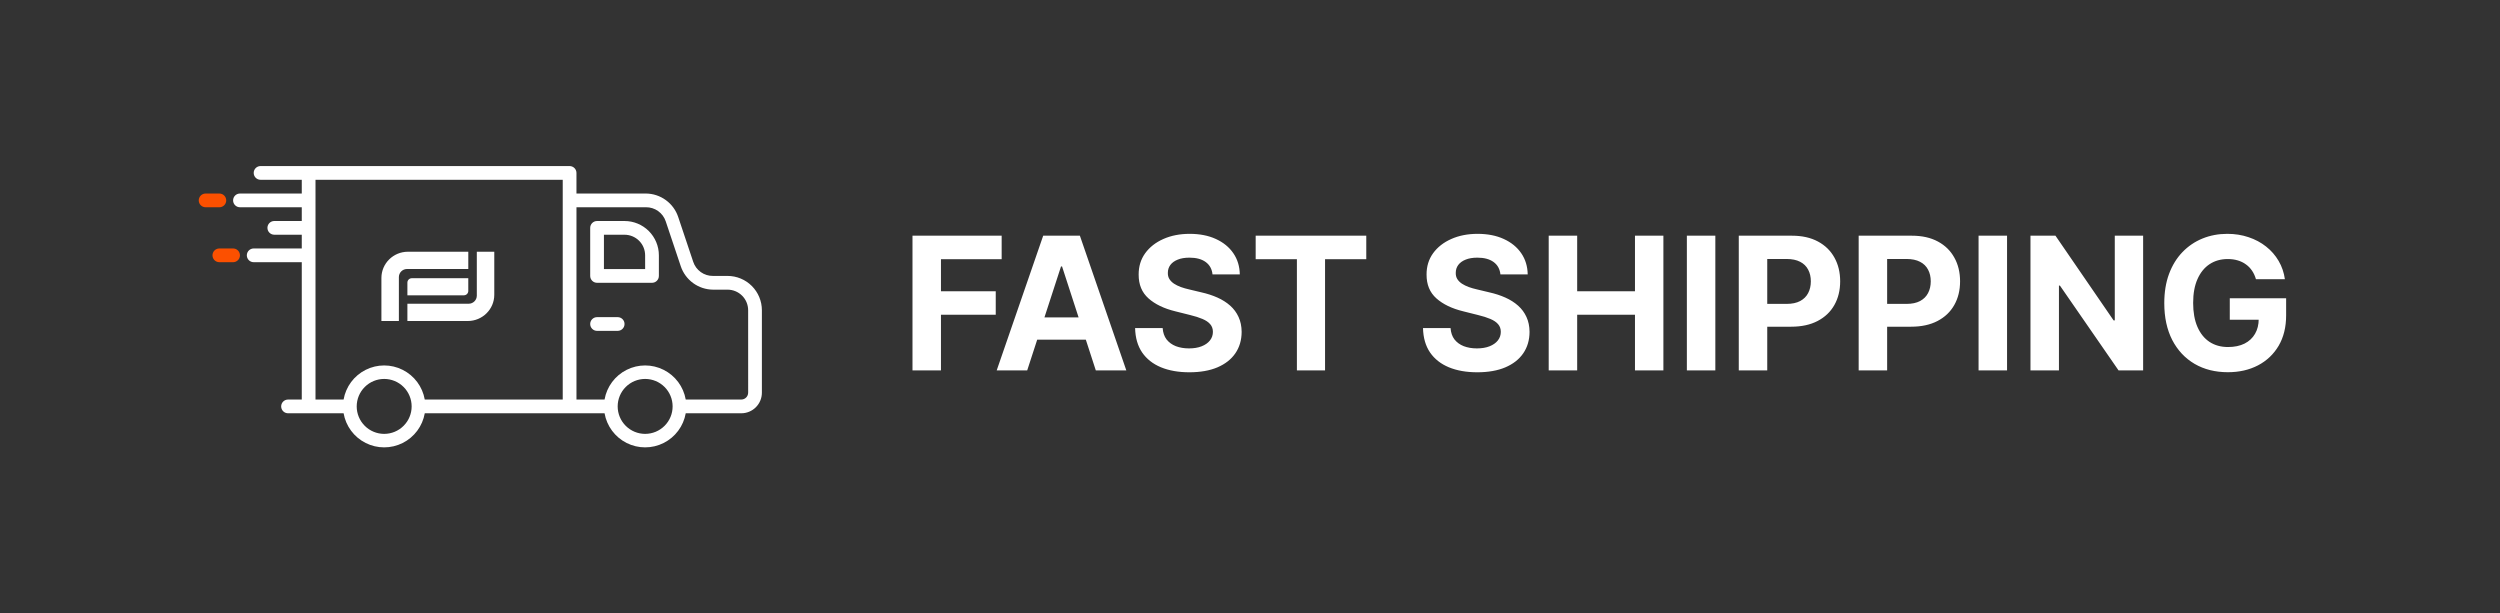 <svg width="216" height="53" viewBox="0 0 216 53" fill="none" xmlns="http://www.w3.org/2000/svg">
<rect x="0" y="0" width="216" height="53" fill="#333333" stroke="none"/>
<path d="M62.859 23.84H61.602C61.224 23.844 60.855 23.728 60.548 23.509C60.24 23.289 60.011 22.977 59.893 22.618L58.599 18.755V18.756C58.405 18.168 58.032 17.656 57.531 17.291C57.032 16.926 56.43 16.726 55.811 16.721H49.806V14.94C49.806 14.783 49.744 14.632 49.632 14.521C49.521 14.41 49.37 14.347 49.213 14.347H22.513C22.185 14.347 21.92 14.613 21.92 14.94C21.92 15.268 22.185 15.534 22.513 15.534H26.073V16.72L20.733 16.721C20.405 16.721 20.14 16.986 20.14 17.314C20.14 17.641 20.405 17.907 20.733 17.907H26.073V19.094H23.7C23.372 19.094 23.106 19.359 23.106 19.687C23.106 20.015 23.372 20.28 23.7 20.28H26.073V21.467H21.92C21.592 21.467 21.326 21.733 21.326 22.06C21.326 22.388 21.592 22.654 21.92 22.654H26.073V34.521H24.887C24.559 34.521 24.293 34.786 24.293 35.114C24.293 35.442 24.559 35.707 24.887 35.707H29.687C29.881 36.816 30.588 37.768 31.594 38.274C32.6 38.779 33.786 38.779 34.792 38.274C35.798 37.768 36.506 36.816 36.7 35.707H52.234C52.428 36.816 53.136 37.768 54.142 38.274C55.147 38.779 56.334 38.779 57.339 38.274C58.345 37.768 59.053 36.816 59.247 35.707H64.047C64.519 35.707 64.972 35.52 65.306 35.186C65.64 34.852 65.827 34.399 65.827 33.927V26.807C65.827 26.021 65.514 25.266 64.958 24.709C64.402 24.153 63.648 23.84 62.86 23.84L62.859 23.84ZM27.26 15.534H48.62V34.521H36.699C36.505 33.411 35.797 32.46 34.791 31.954C33.786 31.448 32.599 31.448 31.594 31.954C30.588 32.46 29.88 33.411 29.686 34.521H27.259L27.26 15.534ZM33.193 37.487C32.563 37.487 31.959 37.236 31.515 36.791C31.07 36.347 30.819 35.743 30.819 35.114C30.819 34.484 31.07 33.88 31.515 33.435C31.96 32.99 32.563 32.74 33.193 32.74C33.822 32.74 34.426 32.99 34.871 33.435C35.316 33.88 35.566 34.484 35.566 35.114C35.566 35.743 35.316 36.347 34.871 36.791C34.426 37.236 33.822 37.487 33.193 37.487ZM55.74 37.487C55.111 37.487 54.507 37.236 54.062 36.791C53.617 36.347 53.367 35.743 53.367 35.114C53.367 34.484 53.617 33.88 54.062 33.435C54.507 32.99 55.111 32.74 55.74 32.74C56.37 32.74 56.974 32.99 57.419 33.435C57.864 33.88 58.114 34.484 58.114 35.114C58.114 35.743 57.864 36.347 57.419 36.791C56.974 37.236 56.37 37.487 55.74 37.487ZM64.641 33.927H64.64C64.64 34.084 64.578 34.235 64.467 34.346C64.355 34.458 64.204 34.52 64.047 34.52H59.247C59.052 33.411 58.345 32.459 57.339 31.954C56.334 31.448 55.147 31.448 54.142 31.954C53.136 32.459 52.428 33.411 52.233 34.52H49.807V17.906H55.811C56.189 17.902 56.559 18.018 56.865 18.238C57.172 18.458 57.402 18.77 57.52 19.128L58.814 22.991V22.991C59.008 23.579 59.382 24.091 59.882 24.456C60.382 24.821 60.983 25.02 61.602 25.026H62.86C63.332 25.026 63.785 25.214 64.119 25.547C64.453 25.881 64.64 26.334 64.64 26.806L64.641 33.927Z" fill="white"/>
<g clip-path="url(#clip0_641_1136)">
<path d="M40.46 21.75H35.245C33.98 21.75 32.954 22.764 32.954 24.015V27.735H34.463V23.941C34.463 23.555 34.779 23.241 35.17 23.241H40.461V21.75H40.46Z" fill="white"/>
<path d="M35.199 27.735H40.414C41.68 27.735 42.706 26.721 42.706 25.47V21.75H41.197V25.544C41.197 25.93 40.88 26.243 40.49 26.243H35.199V27.735V27.735Z" fill="white"/>
<path d="M35.199 25.515H40.079C40.289 25.515 40.46 25.346 40.46 25.138V24.038H35.581C35.37 24.038 35.199 24.207 35.199 24.415V25.515Z" fill="white"/>
</g>
<path d="M53.96 19.095H51.587C51.259 19.095 50.993 19.36 50.993 19.688V23.841V23.841C50.993 23.998 51.055 24.149 51.167 24.261C51.278 24.372 51.429 24.434 51.587 24.434H56.333H56.333C56.491 24.434 56.641 24.372 56.753 24.261C56.864 24.149 56.927 23.998 56.927 23.841V22.061C56.927 21.274 56.614 20.52 56.057 19.963C55.501 19.407 54.746 19.095 53.96 19.095ZM55.74 23.248L52.18 23.248V20.281H53.96C54.432 20.281 54.885 20.469 55.218 20.802C55.552 21.136 55.739 21.589 55.739 22.061L55.74 23.248Z" fill="white"/>
<path d="M53.366 27.401H51.587C51.259 27.401 50.993 27.666 50.993 27.994C50.993 28.322 51.259 28.587 51.587 28.587H53.366C53.694 28.587 53.96 28.322 53.96 27.994C53.96 27.666 53.694 27.401 53.366 27.401Z" fill="white"/>
<path d="M17.766 17.908H18.952C19.28 17.908 19.546 17.642 19.546 17.315C19.546 16.987 19.28 16.721 18.952 16.721H17.766C17.438 16.721 17.172 16.987 17.172 17.315C17.172 17.642 17.438 17.908 17.766 17.908Z" fill="#FC5000"/>
<path d="M18.359 22.061C18.359 22.218 18.421 22.369 18.532 22.48C18.644 22.592 18.795 22.654 18.952 22.654H20.139C20.466 22.654 20.732 22.388 20.732 22.061C20.732 21.733 20.466 21.467 20.139 21.467H18.952C18.624 21.467 18.359 21.733 18.359 22.061Z" fill="#FC5000"/>
<path d="M78.839 32V20.364H86.543V22.392H81.299V25.165H86.032V27.193H81.299V32H78.839ZM88.751 32H86.115L90.132 20.364H93.302L97.313 32H94.677L91.762 23.023H91.671L88.751 32ZM88.586 27.426H94.813V29.347H88.586V27.426ZM104.761 23.71C104.715 23.252 104.52 22.896 104.176 22.642C103.831 22.388 103.363 22.261 102.772 22.261C102.371 22.261 102.032 22.318 101.755 22.432C101.479 22.542 101.267 22.695 101.119 22.892C100.975 23.089 100.903 23.312 100.903 23.562C100.895 23.771 100.939 23.953 101.034 24.108C101.132 24.263 101.267 24.398 101.437 24.511C101.607 24.621 101.804 24.718 102.028 24.801C102.251 24.881 102.49 24.949 102.744 25.006L103.789 25.256C104.297 25.369 104.763 25.521 105.187 25.71C105.611 25.9 105.979 26.133 106.289 26.409C106.6 26.686 106.84 27.011 107.011 27.386C107.185 27.761 107.274 28.191 107.278 28.676C107.274 29.388 107.092 30.006 106.732 30.528C106.376 31.047 105.861 31.451 105.187 31.739C104.517 32.023 103.708 32.165 102.761 32.165C101.821 32.165 101.003 32.021 100.306 31.733C99.613 31.445 99.072 31.019 98.681 30.454C98.295 29.886 98.092 29.184 98.073 28.347H100.454C100.481 28.737 100.592 29.062 100.789 29.324C100.99 29.581 101.257 29.776 101.59 29.909C101.928 30.038 102.308 30.102 102.732 30.102C103.149 30.102 103.511 30.042 103.818 29.921C104.128 29.799 104.369 29.631 104.539 29.415C104.71 29.199 104.795 28.951 104.795 28.671C104.795 28.409 104.717 28.189 104.562 28.011C104.41 27.833 104.187 27.682 103.892 27.557C103.6 27.432 103.242 27.318 102.818 27.216L101.551 26.898C100.57 26.659 99.795 26.286 99.227 25.778C98.659 25.271 98.376 24.587 98.38 23.727C98.376 23.023 98.564 22.407 98.943 21.881C99.325 21.354 99.85 20.943 100.517 20.648C101.183 20.352 101.941 20.204 102.789 20.204C103.653 20.204 104.407 20.352 105.051 20.648C105.698 20.943 106.202 21.354 106.562 21.881C106.922 22.407 107.107 23.017 107.119 23.71H104.761ZM108.49 22.392V20.364H118.046V22.392H114.484V32H112.052V22.392H108.49ZM129.636 23.71C129.59 23.252 129.395 22.896 129.051 22.642C128.706 22.388 128.238 22.261 127.647 22.261C127.246 22.261 126.907 22.318 126.63 22.432C126.354 22.542 126.142 22.695 125.994 22.892C125.85 23.089 125.778 23.312 125.778 23.562C125.77 23.771 125.814 23.953 125.909 24.108C126.007 24.263 126.142 24.398 126.312 24.511C126.482 24.621 126.679 24.718 126.903 24.801C127.126 24.881 127.365 24.949 127.619 25.006L128.664 25.256C129.172 25.369 129.638 25.521 130.062 25.71C130.486 25.9 130.854 26.133 131.164 26.409C131.475 26.686 131.715 27.011 131.886 27.386C132.06 27.761 132.149 28.191 132.153 28.676C132.149 29.388 131.967 30.006 131.607 30.528C131.251 31.047 130.736 31.451 130.062 31.739C129.392 32.023 128.583 32.165 127.636 32.165C126.696 32.165 125.878 32.021 125.181 31.733C124.488 31.445 123.946 31.019 123.556 30.454C123.17 29.886 122.967 29.184 122.948 28.347H125.329C125.356 28.737 125.467 29.062 125.664 29.324C125.865 29.581 126.132 29.776 126.465 29.909C126.803 30.038 127.183 30.102 127.607 30.102C128.024 30.102 128.386 30.042 128.693 29.921C129.003 29.799 129.244 29.631 129.414 29.415C129.585 29.199 129.67 28.951 129.67 28.671C129.67 28.409 129.592 28.189 129.437 28.011C129.285 27.833 129.062 27.682 128.767 27.557C128.475 27.432 128.117 27.318 127.693 27.216L126.426 26.898C125.445 26.659 124.67 26.286 124.102 25.778C123.534 25.271 123.251 24.587 123.255 23.727C123.251 23.023 123.439 22.407 123.818 21.881C124.2 21.354 124.725 20.943 125.392 20.648C126.058 20.352 126.816 20.204 127.664 20.204C128.528 20.204 129.282 20.352 129.926 20.648C130.573 20.943 131.077 21.354 131.437 21.881C131.797 22.407 131.982 23.017 131.994 23.71H129.636ZM133.808 32V20.364H136.268V25.165H141.262V20.364H143.717V32H141.262V27.193H136.268V32H133.808ZM148.205 20.364V32H145.745V20.364H148.205ZM150.23 32V20.364H154.821C155.703 20.364 156.455 20.532 157.076 20.869C157.697 21.203 158.171 21.667 158.497 22.261C158.826 22.852 158.991 23.534 158.991 24.307C158.991 25.079 158.824 25.761 158.491 26.352C158.158 26.943 157.675 27.403 157.042 27.733C156.413 28.062 155.652 28.227 154.758 28.227H151.832V26.256H154.36C154.834 26.256 155.224 26.174 155.531 26.011C155.841 25.845 156.072 25.616 156.224 25.324C156.379 25.028 156.457 24.689 156.457 24.307C156.457 23.921 156.379 23.583 156.224 23.296C156.072 23.004 155.841 22.778 155.531 22.619C155.22 22.456 154.826 22.375 154.349 22.375H152.69V32H150.23ZM160.589 32V20.364H165.18C166.062 20.364 166.814 20.532 167.436 20.869C168.057 21.203 168.53 21.667 168.856 22.261C169.186 22.852 169.35 23.534 169.35 24.307C169.35 25.079 169.184 25.761 168.85 26.352C168.517 26.943 168.034 27.403 167.402 27.733C166.773 28.062 166.011 28.227 165.117 28.227H162.191V26.256H164.72C165.193 26.256 165.583 26.174 165.89 26.011C166.201 25.845 166.432 25.616 166.583 25.324C166.739 25.028 166.816 24.689 166.816 24.307C166.816 23.921 166.739 23.583 166.583 23.296C166.432 23.004 166.201 22.778 165.89 22.619C165.58 22.456 165.186 22.375 164.708 22.375H163.049V32H160.589ZM173.409 20.364V32H170.948V20.364H173.409ZM185.166 20.364V32H183.041L177.978 24.676H177.893V32H175.433V20.364H177.592L182.615 27.682H182.717V20.364H185.166ZM194.914 24.125C194.835 23.849 194.723 23.604 194.579 23.392C194.435 23.176 194.259 22.994 194.051 22.847C193.846 22.695 193.611 22.579 193.346 22.5C193.085 22.421 192.795 22.381 192.477 22.381C191.882 22.381 191.359 22.528 190.909 22.824C190.462 23.119 190.113 23.549 189.863 24.114C189.613 24.674 189.488 25.36 189.488 26.171C189.488 26.981 189.611 27.671 189.857 28.239C190.104 28.807 190.452 29.241 190.903 29.54C191.354 29.835 191.886 29.983 192.5 29.983C193.056 29.983 193.532 29.884 193.926 29.688C194.323 29.487 194.626 29.204 194.835 28.841C195.047 28.477 195.153 28.047 195.153 27.551L195.653 27.625H192.653V25.773H197.522V27.239C197.522 28.261 197.306 29.14 196.875 29.875C196.443 30.606 195.848 31.171 195.09 31.568C194.333 31.962 193.465 32.159 192.488 32.159C191.397 32.159 190.439 31.919 189.613 31.438C188.787 30.953 188.143 30.265 187.681 29.375C187.223 28.481 186.994 27.421 186.994 26.193C186.994 25.25 187.13 24.409 187.403 23.671C187.679 22.928 188.066 22.299 188.562 21.784C189.058 21.269 189.636 20.877 190.295 20.608C190.954 20.339 191.668 20.204 192.437 20.204C193.096 20.204 193.71 20.301 194.278 20.494C194.846 20.684 195.35 20.953 195.789 21.301C196.232 21.65 196.594 22.064 196.875 22.546C197.155 23.023 197.335 23.549 197.414 24.125H194.914Z" fill="white"/>
<defs>
<clipPath id="clip0_641_1136">
<rect width="9.752" height="5.984" fill="white" transform="translate(32.954 21.75)"/>
</clipPath>
</defs>
</svg>
